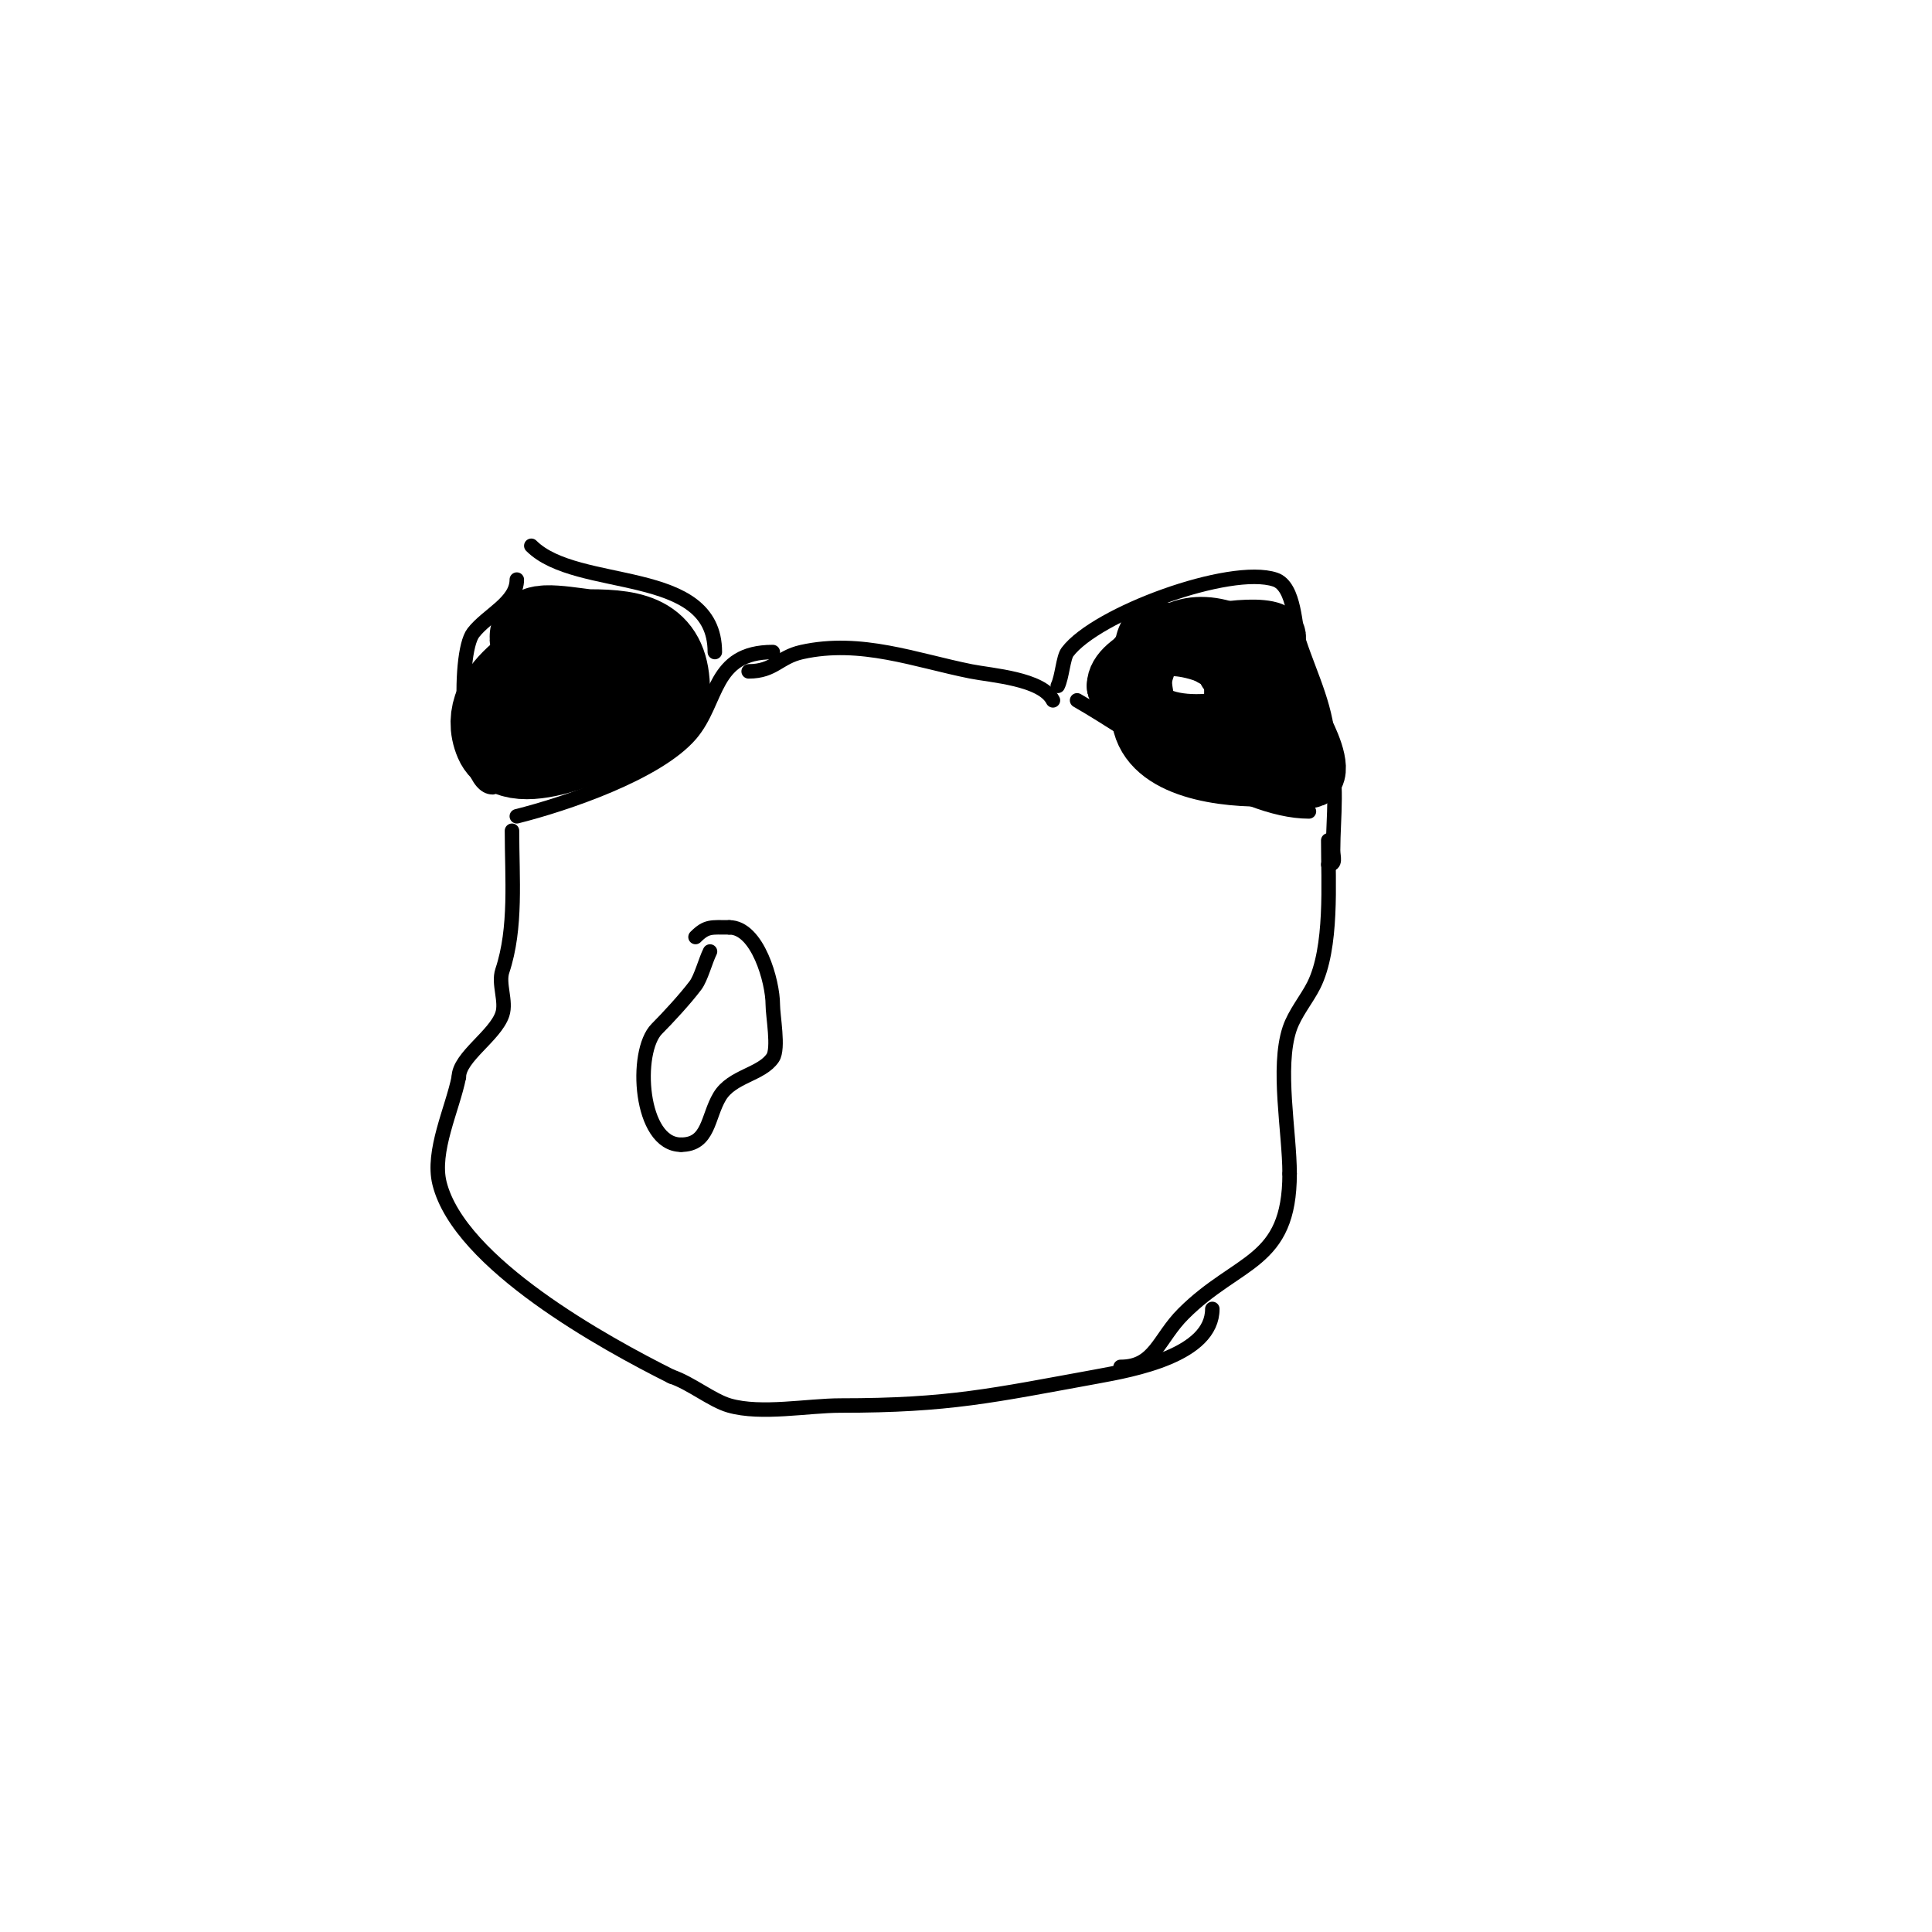 <svg viewBox='0 0 400 400' version='1.1' xmlns='http://www.w3.org/2000/svg' xmlns:xlink='http://www.w3.org/1999/xlink'><g fill='none' stroke='#000000' stroke-width='3' stroke-linecap='round' stroke-linejoin='round'><path d='M148,135c0,-18.048 -28.469,-12.469 -38,-22'/><path d='M107,120c0,4.738 -6.091,7.26 -9,11c-3.453,4.439 -2.604,32 4,32'/><path d='M107,169c9.918,-2.48 29.062,-8.906 36,-17c5.808,-6.776 4.402,-17 17,-17'/></g>
<g fill='none' stroke='#000000' stroke-width='20' stroke-linecap='round' stroke-linejoin='round'><path d='M120,133c-5.236,3.491 -20.144,10.33 -16,20c3.06,7.14 24.015,-3.299 26,-5c0.172,-0.147 7.207,-7.195 6,-8c-8.338,-5.559 -13.82,14.214 -3,7c1.569,-1.046 2.667,-2.667 4,-4'/><path d='M137,143c0,-9.537 -5.457,-11 -15,-11c-2.191,0 -13.411,-2.411 -10,1'/></g>
<g fill='none' stroke='#000000' stroke-width='3' stroke-linecap='round' stroke-linejoin='round'><path d='M155,139c5.299,0 6.258,-2.946 11,-4c12.244,-2.721 23.528,1.706 35,4c4.257,0.851 14.754,1.508 17,6'/><path d='M219,142c0.884,-1.769 1.124,-5.832 2,-7c5.939,-7.919 33.684,-18.105 43,-15c4.176,1.392 4.041,10.124 5,13c2.398,7.195 6,14.142 6,22'/><path d='M275,155c2.167,6.5 1,14.205 1,21c0,1.58 0.706,3 -1,3'/><path d='M223,145c12.723,7.27 33.384,23 48,23'/><path d='M106,172c0,9.788 0.971,20.086 -2,29c-0.9,2.7 0.9,6.3 0,9c-1.484,4.452 -9,8.87 -9,13'/><path d='M95,223c-1.312,6.559 -5.657,15.374 -4,22c4.154,16.614 34.216,33.108 48,40'/><path d='M139,285c4.017,1.339 8.414,4.975 12,6c6.626,1.893 16.22,0 23,0c22.613,0 31.492,-2.09 53,-6c7.677,-1.396 24,-4.401 24,-14'/><path d='M275,174c0,8.652 0.907,22.185 -3,30c-1.415,2.829 -3.937,5.811 -5,9c-2.684,8.051 0,21.401 0,30'/><path d='M267,243c0,18.723 -10.656,17.656 -22,29c-5.176,5.176 -5.86,11 -13,11'/></g>
<g fill='none' stroke='#000000' stroke-width='12' stroke-linecap='round' stroke-linejoin='round'><path d='M245,131c-1.414,0 -5.95,-0.7 -7,0c-2.457,1.638 -1.588,14.412 0,16c3.081,3.081 11.153,3.212 16,2c1.747,-0.437 1.369,-9.354 1,-10c-1.744,-3.052 -8.689,-5 -12,-5'/><path d='M243,134c-8.667,0 -10.073,13.071 -3,17c3.522,1.957 12.346,5.994 17,4c0.125,-0.053 5.251,-6.374 4,-7c-5.705,-2.853 -5.25,10.313 -3,12c2.103,1.577 9.686,-0.029 11,-2c0.502,-0.753 0,-6.973 0,-7'/><path d='M269,151c0,-21.088 -33,-33.413 -33,-4'/><path d='M236,147c0,11.768 15.419,14 25,14c1.691,0 9.957,1.043 11,0c2.057,-2.057 -1.312,-8.623 -2,-10c-1.778,-3.556 -3.889,-4.778 -7,-7c-3.309,-2.363 -6.616,-4.744 -10,-7'/><path d='M253,137c-2.956,-0.739 -9.225,-6.888 -13,-5c-6.051,3.025 -9,12.558 -9,10'/><path d='M231,142c0,-11.902 55.956,-17.98 23,-3'/></g>
<g fill='none' stroke='#000000' stroke-width='3' stroke-linecap='round' stroke-linejoin='round'><path d='M147,197c-0.933,1.865 -1.856,5.474 -3,7c-2.073,2.764 -5.767,6.767 -8,9c-4.728,4.728 -3.566,24 5,24'/><path d='M141,237c5.833,0 5.459,-5.765 8,-10c2.538,-4.23 8.684,-4.525 11,-8c1.284,-1.926 0,-8.655 0,-11c0,-4.743 -3.121,-16 -9,-16'/><path d='M151,192c-3.779,0 -4.692,-0.308 -7,2'/></g>
</svg>